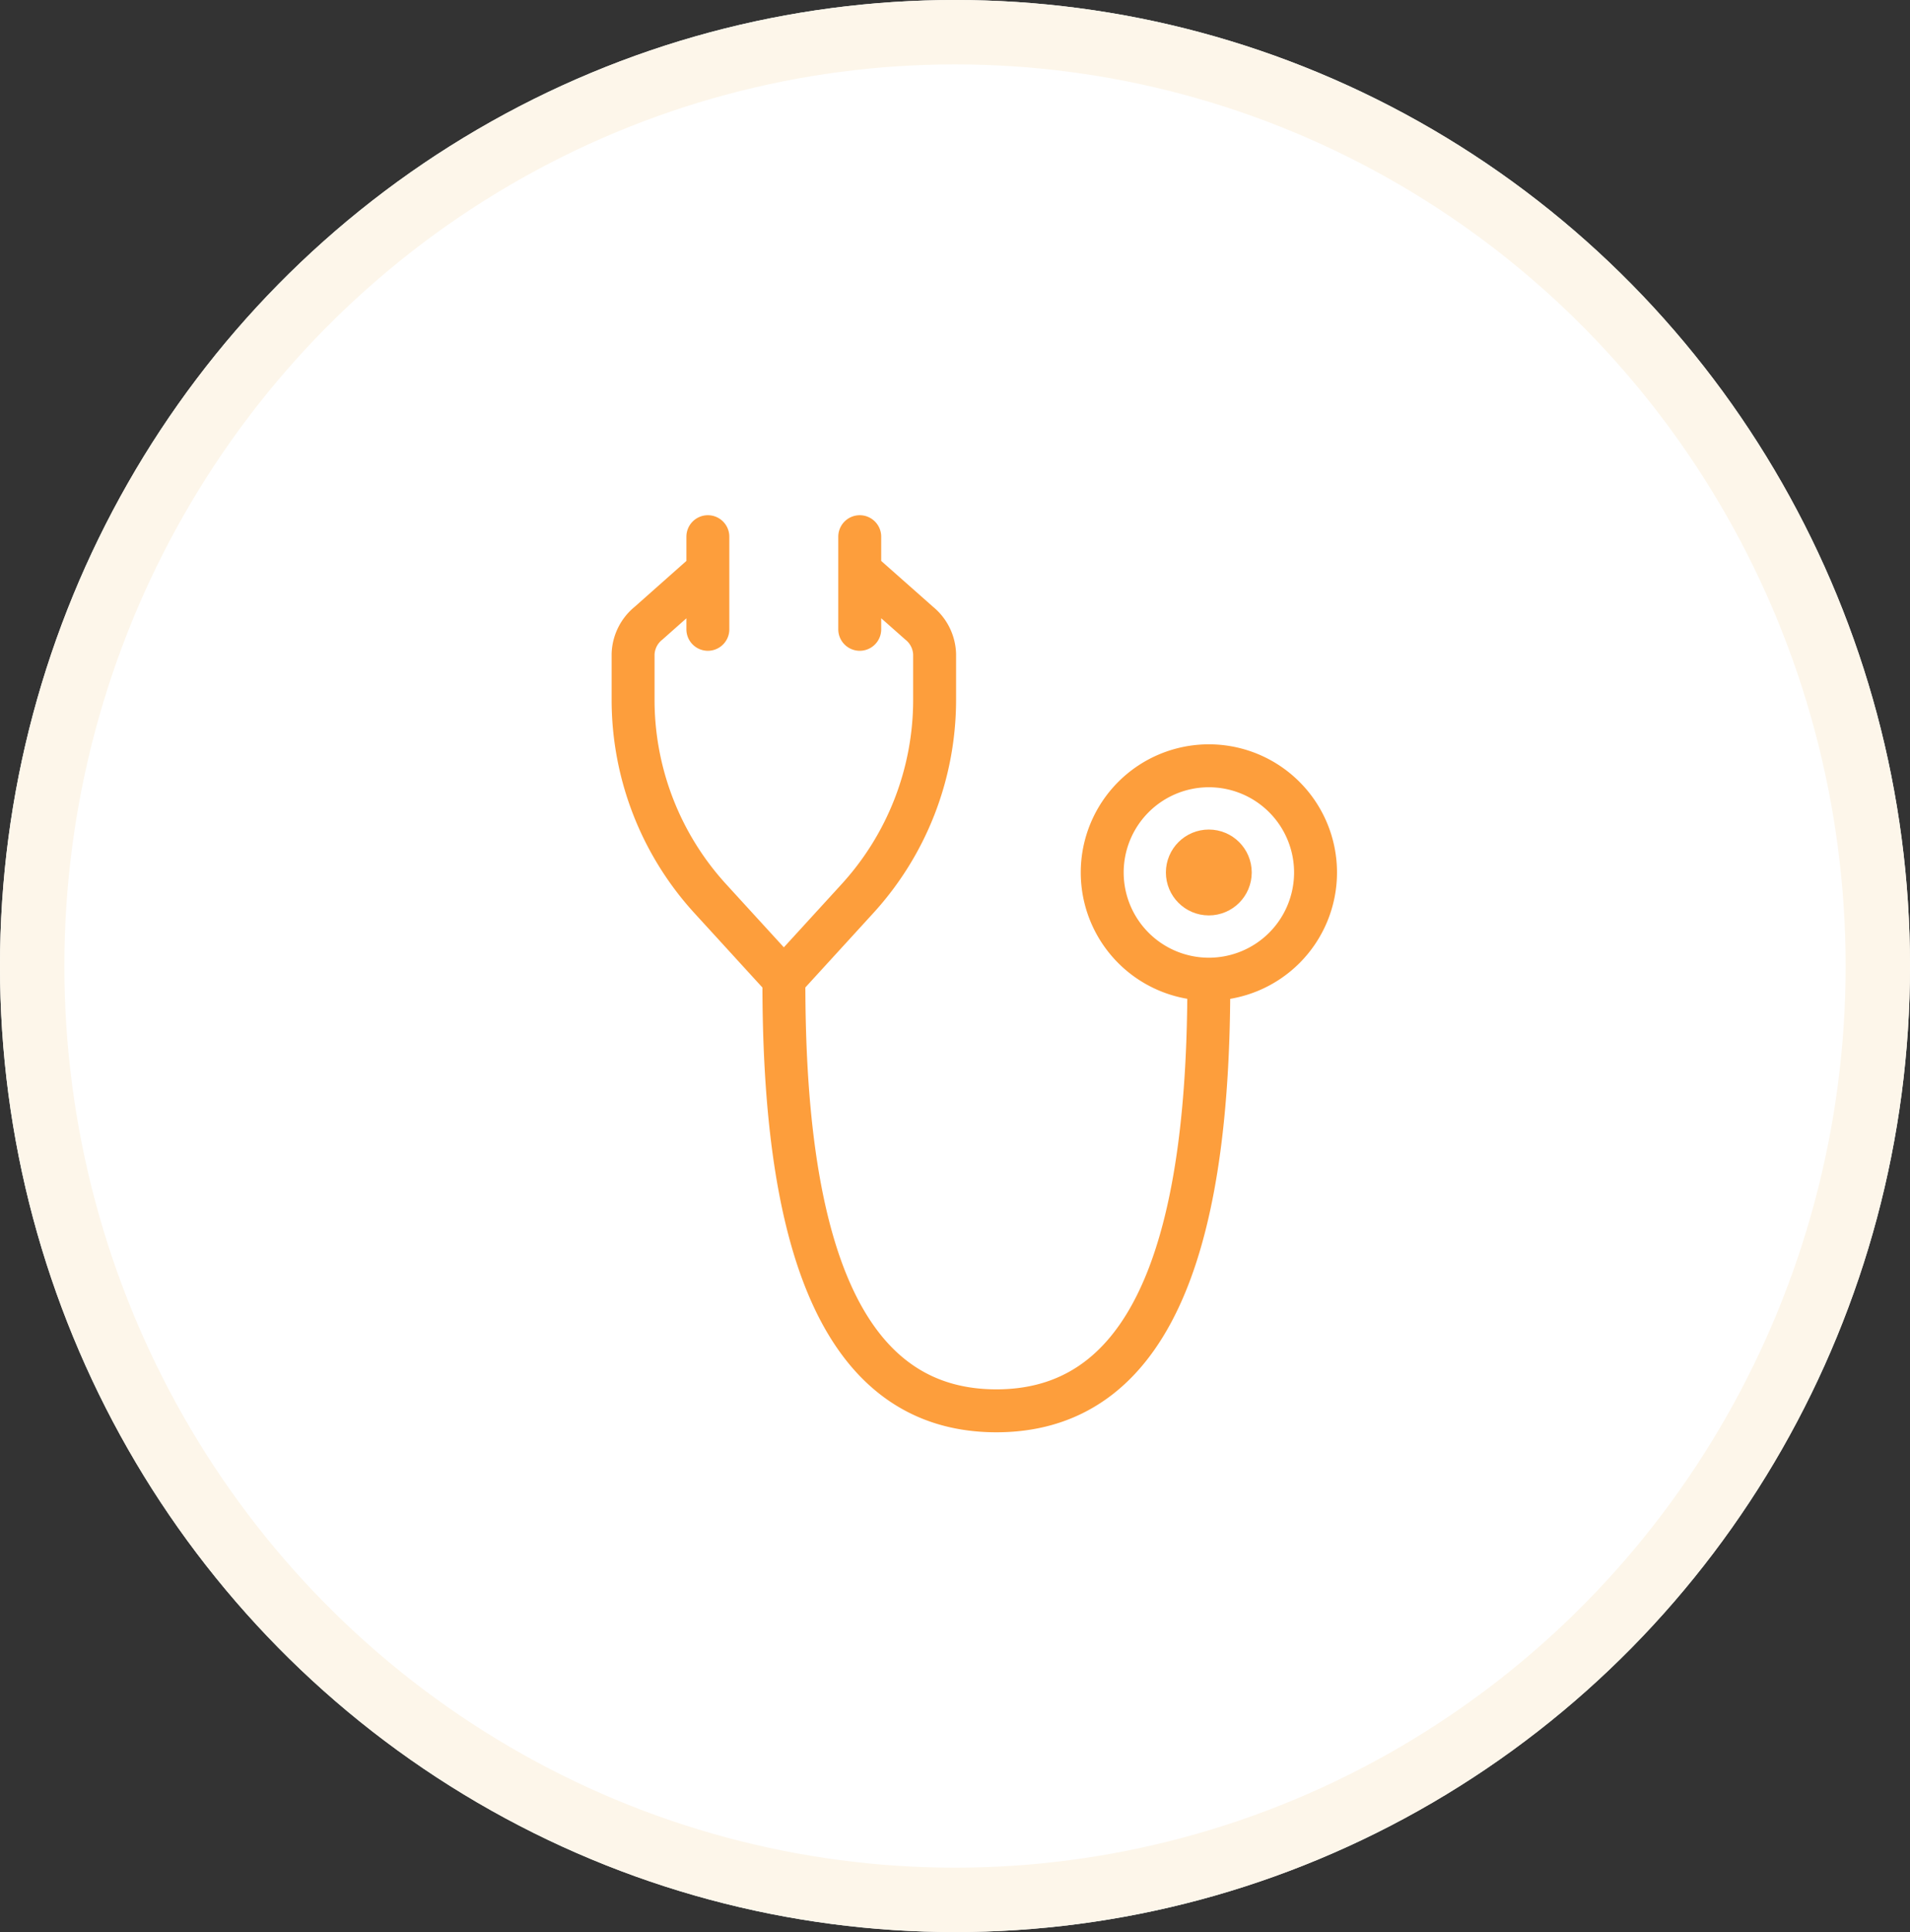 <svg xmlns="http://www.w3.org/2000/svg" width="89" height="90"><rect width="100%" height="100%" fill="#333333" stroke="none"/><defs><clipPath id="a"><path fill="none" d="M0 0h33.797v42.719H0z"/></clipPath></defs><g fill="#fff" stroke="#fdf6ea" stroke-width="3"><ellipse cx="44.5" cy="45" rx="44.5" ry="45" stroke="none"/><ellipse cx="44.5" cy="45" rx="43" ry="43.5" fill="none"/></g><g clip-path="url(#a)" fill="none" stroke="#fd9e3c" stroke-linecap="round" stroke-linejoin="round" stroke-width="2" transform="translate(28.5 24)"><path d="M4.364 2.686 1.721 5.029A1.936 1.936 0 0 0 1 6.468V8.6a13.732 13.732 0 0 0 3.6 9.265l3.425 3.746 3.425-3.746a13.731 13.731 0 0 0 3.6-9.265V6.468a1.938 1.938 0 0 0-.72-1.439l-2.648-2.343M4.484 1v4.315M11.561 1v4.315m16.266 16.477c0 11.005-2.153 19.927-9.9 19.927s-9.9-8.922-9.9-19.927"/><path d="M32.8 16.642a4.97 4.97 0 1 1-4.97-4.97 4.97 4.97 0 0 1 4.97 4.97Z"/><circle cx="1" cy="1" r="1" transform="translate(26.827 15.642)"/></g></svg>